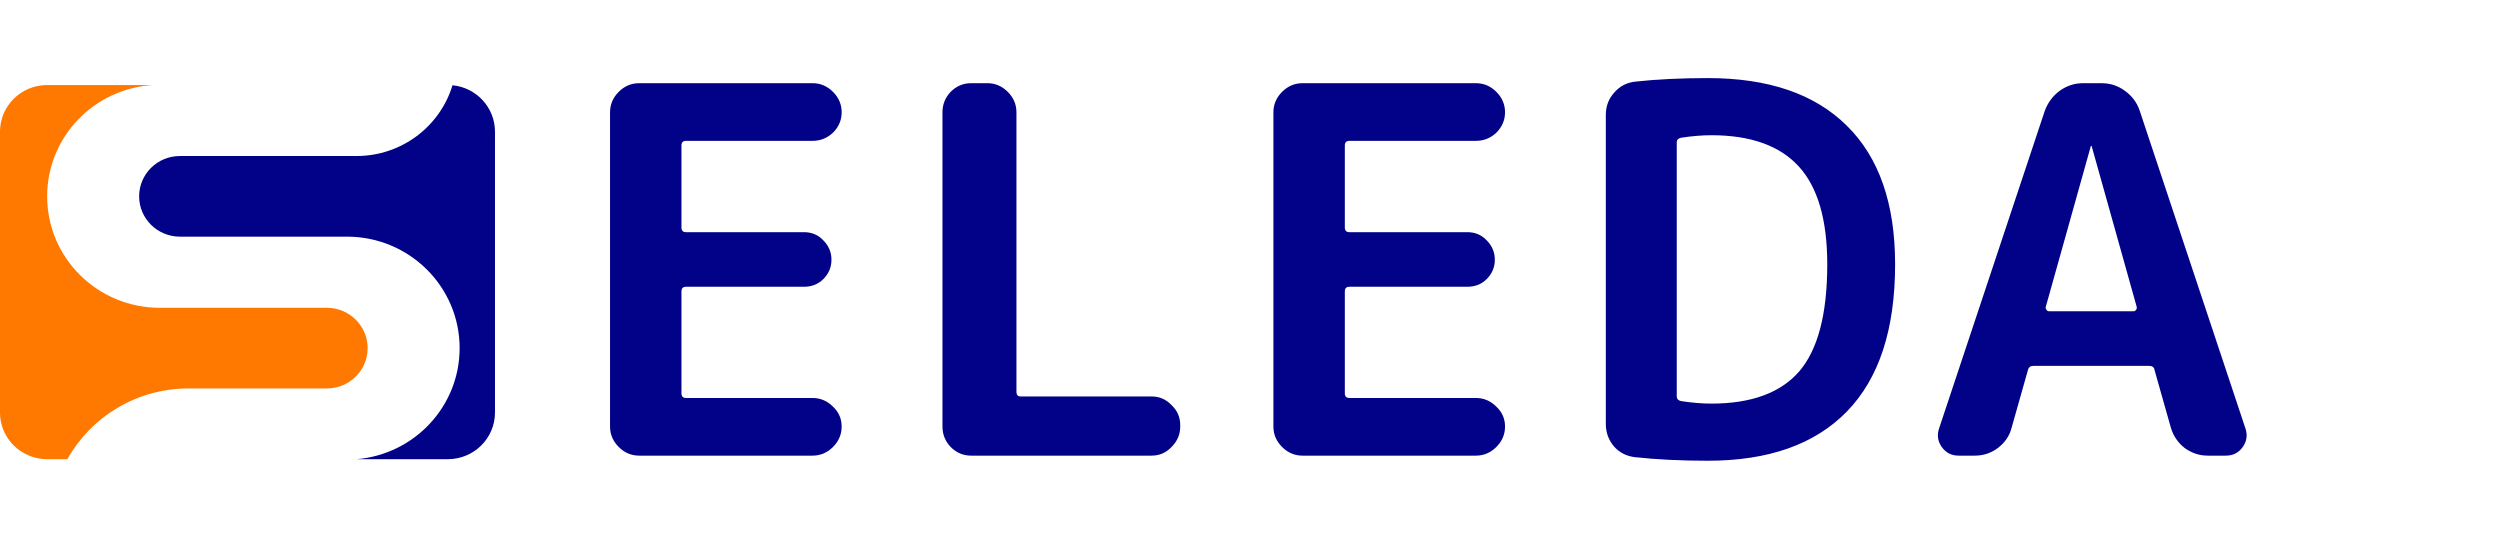 <svg width="294" height="64" viewBox="0 0 294 64" fill="none" xmlns="http://www.w3.org/2000/svg">
<path d="M18.041 10H5.544C2.482 10 0 12.456 0 15.486V48.514C0 51.544 2.482 54 5.544 54H7.92C10.694 49.045 16.032 45.681 22.178 45.681H38.442C41.088 45.681 43.234 43.558 43.234 40.939C43.234 38.321 41.088 36.198 38.442 36.198H18.792C11.475 36.198 5.544 30.328 5.544 23.088C5.544 16.098 11.074 10.385 18.041 10Z" fill="#FF7800"/>
<path d="M41.952 54H52.666C55.728 54 58.21 51.544 58.21 48.514V15.486C58.21 12.639 56.018 10.298 53.213 10.026C51.763 14.838 47.257 18.347 41.922 18.347H21.154C18.508 18.347 16.362 20.47 16.362 23.088C16.362 25.707 18.508 27.83 21.154 27.83H40.804C48.121 27.83 54.052 33.699 54.052 40.939C54.052 47.797 48.731 53.424 41.952 54Z" fill="#020288"/>
<path d="M75.16 53.583C74.24 53.583 73.44 53.243 72.76 52.563C72.08 51.883 71.74 51.083 71.74 50.163V13.203C71.74 12.283 72.08 11.483 72.76 10.803C73.44 10.123 74.24 9.783 75.16 9.783H95.56C96.48 9.783 97.28 10.123 97.96 10.803C98.64 11.483 98.98 12.283 98.98 13.203C98.98 14.123 98.64 14.923 97.96 15.603C97.28 16.243 96.48 16.563 95.56 16.563H80.68C80.32 16.563 80.14 16.743 80.14 17.103V26.763C80.14 27.123 80.32 27.303 80.68 27.303H94.54C95.46 27.303 96.22 27.623 96.82 28.263C97.46 28.903 97.78 29.663 97.78 30.543C97.78 31.423 97.46 32.183 96.82 32.823C96.22 33.423 95.46 33.723 94.54 33.723H80.68C80.32 33.723 80.14 33.903 80.14 34.263V46.263C80.14 46.623 80.32 46.803 80.68 46.803H95.56C96.48 46.803 97.28 47.143 97.96 47.823C98.64 48.463 98.98 49.243 98.98 50.163C98.98 51.083 98.64 51.883 97.96 52.563C97.28 53.243 96.48 53.583 95.56 53.583H75.16ZM114.194 53.583C113.274 53.583 112.474 53.243 111.794 52.563C111.154 51.883 110.834 51.083 110.834 50.163V13.203C110.834 12.283 111.154 11.483 111.794 10.803C112.474 10.123 113.274 9.783 114.194 9.783H116.114C117.034 9.783 117.834 10.123 118.514 10.803C119.194 11.483 119.534 12.283 119.534 13.203V46.083C119.534 46.443 119.694 46.623 120.014 46.623H135.434C136.354 46.623 137.134 46.963 137.774 47.643C138.454 48.283 138.794 49.063 138.794 49.983V50.163C138.794 51.083 138.454 51.883 137.774 52.563C137.134 53.243 136.354 53.583 135.434 53.583H114.194ZM153.172 53.583C152.252 53.583 151.452 53.243 150.772 52.563C150.092 51.883 149.752 51.083 149.752 50.163V13.203C149.752 12.283 150.092 11.483 150.772 10.803C151.452 10.123 152.252 9.783 153.172 9.783H173.572C174.492 9.783 175.292 10.123 175.972 10.803C176.652 11.483 176.992 12.283 176.992 13.203C176.992 14.123 176.652 14.923 175.972 15.603C175.292 16.243 174.492 16.563 173.572 16.563H158.692C158.332 16.563 158.152 16.743 158.152 17.103V26.763C158.152 27.123 158.332 27.303 158.692 27.303H172.552C173.472 27.303 174.232 27.623 174.832 28.263C175.472 28.903 175.792 29.663 175.792 30.543C175.792 31.423 175.472 32.183 174.832 32.823C174.232 33.423 173.472 33.723 172.552 33.723H158.692C158.332 33.723 158.152 33.903 158.152 34.263V46.263C158.152 46.623 158.332 46.803 158.692 46.803H173.572C174.492 46.803 175.292 47.143 175.972 47.823C176.652 48.463 176.992 49.243 176.992 50.163C176.992 51.083 176.652 51.883 175.972 52.563C175.292 53.243 174.492 53.583 173.572 53.583H153.172ZM197.185 16.743V46.623C197.185 46.903 197.345 47.083 197.665 47.163C198.945 47.363 200.145 47.463 201.265 47.463C205.945 47.463 209.385 46.203 211.585 43.683C213.785 41.123 214.885 36.923 214.885 31.083C214.885 25.843 213.765 22.003 211.525 19.563C209.285 17.123 205.865 15.903 201.265 15.903C200.145 15.903 198.945 16.003 197.665 16.203C197.345 16.283 197.185 16.463 197.185 16.743ZM192.265 53.763C191.265 53.643 190.445 53.223 189.805 52.503C189.165 51.743 188.845 50.863 188.845 49.863V13.503C188.845 12.503 189.165 11.643 189.805 10.923C190.445 10.163 191.265 9.723 192.265 9.603C194.825 9.323 197.685 9.183 200.845 9.183C207.965 9.183 213.405 11.043 217.165 14.763C220.965 18.483 222.865 23.923 222.865 31.083C222.865 38.763 220.965 44.543 217.165 48.423C213.405 52.263 207.965 54.183 200.845 54.183C197.685 54.183 194.825 54.043 192.265 53.763ZM245.87 17.223L240.59 36.063C240.55 36.183 240.57 36.303 240.65 36.423C240.73 36.543 240.83 36.603 240.95 36.603H250.91C251.03 36.603 251.13 36.543 251.21 36.423C251.29 36.303 251.31 36.183 251.27 36.063L245.99 17.223C245.99 17.183 245.97 17.163 245.93 17.163C245.89 17.163 245.87 17.183 245.87 17.223ZM230.33 53.583C229.49 53.583 228.83 53.243 228.35 52.563C227.87 51.883 227.77 51.143 228.05 50.343L240.47 13.023C240.83 12.063 241.41 11.283 242.21 10.683C243.05 10.083 243.97 9.783 244.97 9.783H247.13C248.17 9.783 249.09 10.083 249.89 10.683C250.73 11.283 251.31 12.063 251.63 13.023L264.05 50.343C264.33 51.143 264.23 51.883 263.75 52.563C263.27 53.243 262.61 53.583 261.77 53.583H259.61C258.65 53.583 257.75 53.283 256.91 52.683C256.11 52.043 255.57 51.243 255.29 50.283L253.37 43.503C253.33 43.183 253.11 43.023 252.71 43.023H239.15C238.79 43.023 238.57 43.183 238.49 43.503L236.57 50.283C236.33 51.243 235.79 52.043 234.95 52.683C234.15 53.283 233.25 53.583 232.25 53.583H230.33Z" fill="#020288"/>
</svg>
